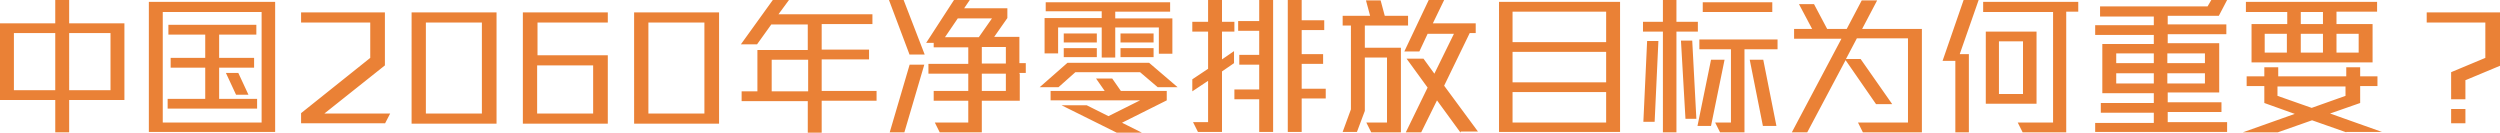 <svg xmlns="http://www.w3.org/2000/svg" viewBox="0 0 665.1 35.3"><defs><style>.cls-1{fill:#ea8136}</style></defs><g id="_圖層_1" data-name="圖層_1"><path class="cls-1" d="M18.4 26.6v8.6h-3.7v-8.6H0V6.2h14.7V0h3.7v6.2h14.7v20.4H18.4zM14.7 8.8h-11V24h11V8.8zm14.7 0h-11V24h11V8.8zm10.2 26.4V.5h33.6v34.6H39.6zm30-32H43.3v29.4h26.3V3.2zm-25 25.7v-2.6h10V18h-9.2v-2.6h9.2V9.2h-9.8V6.6h23.4v2.6h-9.9v6.2h9.3V18h-9.3v8.3h10.1v2.6H44.6zm18.2-3.7l-2.7-5.8h3.3l2.7 5.8h-3.3zm39.6 7.6H80.1v-2.7l18.4-14.7V6H80.1V3.3h22.3v14.1L86.3 30.2h17.5l-1.4 2.7zm7.1 0V3.3h22.6v29.6h-22.6zM128.2 6h-14.9v24.2h14.9V6zm10.9 26.8V3.3h22.6V6H143v8.7h18.7v18.2h-22.6zm18.7-15.4h-14.9v12.8h14.9V17.4zm10.9 15.4V3.3h22.6v29.6h-22.6zM187.4 6h-14.9v24.2h14.9V6zm31.2 20.9v8.4h-3.7v-8.4h-17.6v-2.6h4.2v-11h13.4V6.5h-9.7l-3.8 5.3h-4.3L205.6 0h4.3l-2.8 3.8h25v2.6h-13.5v6.8h12.6v2.6h-12.6v8.4h14.6v2.6h-14.6zm-3.6-11h-9.7v8.4h9.7v-8.4zm27-1.3L236.5 0h3.9l5.6 14.5h-4zm-1.4 20.6h-3.9l5.3-18h3.9l-5.3 18zm30.7-15.6v7.2h-10.1v8.4H250l-1.3-2.6h8.9v-5.8h-9.2v-2.6h9.2v-4.6H247V17h10.6v-4.4h-9.2v-1.2h-2L253.8 0h4.2l-1.5 2.2H268v2.6l-3.5 5h6.7v7h1.7v2.6h-1.7v.2zM254.8 4.9l-3.4 5h9l3.5-5h-9.1zm12.8 7.6h-6.4v4.4h6.4v-4.4zm0 7.1h-6.4v4.6h6.4v-4.6zm40.4 3.6l-4.7-4h-17.2l-4.5 4h-5l7.4-6.5h21.7l7.6 6.5H308zm.3-9V7.3h-11.6v8h-3.6v-8h-11.6v6.9h-3.6V4.8h15.2V3h-14.9V.6h33.1v2.5h-14.6v1.8h15.2v9.4h-3.6zm-9.9 18.4l5.4 2.7h-6.7L282.4 28h6.7l5.8 2.9 8.4-4.2h-23.8v-2.5h14.4l-2.3-3.3h4.3l2.3 3.3h12.2v2.5l-12 6zM283 11.3V8.9h8.8v2.4H283zm0 3.9v-2.4h8.8v2.4H283zm15.1-3.9V8.9h8.8v2.4h-8.8zm0 3.9v-2.4h8.8v2.4h-8.8zm27-6.8v7.4l3.2-2.2v3.2l-3.2 2.2v16.1h-6.4l-1.3-2.6h4v-11l-4.2 2.8v-3.2l4.2-2.8V8.4h-4.2V5.8h4.2V0h3.7v5.8h3.3v2.6h-3.3zm9.9 26.8v-8.8h-6.6v-2.6h6.6v-6.6h-5.3v-2.6h5.3V8.2h-5.6V5.6h5.6V0h3.7v35.1H335zm11.3-8.9v8.8h-3.7V0h3.7v5.4h6V8h-6v6.4h5.7V17h-5.7v6.6h6.4v2.6h-6.4zm16.8-19.5v5.9h9.6v22.5h-7.9l-1.3-2.6h5.5V15.3h-5.9v14.2l-2.1 5.6h-3.8l2.2-6V6.8h-2.2V4.2h7.3L363.4.1h3.9l1.1 4.1h6.2v2.6h-11.5zm25.4 28.4l-6.2-8.5-4.2 8.5H374l5.8-11.9-5.6-7.7h4.5l2.9 4L386.8 9h-7l-2.2 4.7h-4L380.1 0h4.1l-3 6.2h11.4v2.6H391l-6.8 14 9 12.2h-4.6v.2zm10.3 0V.5H431v34.6h-32.2zm28.5-32.1h-24.9v8.1h24.9V3.1zm0 10.7h-24.9v8.1h24.9v-8.1zm0 10.7h-24.9v8.1h24.9v-8.1zM446 8.4v26.8h-3.6V8.4h-5.3V5.8h5.3V0h3.6v5.8h5.7v2.6H446zm-5.8 24h-3l1-21.5h3l-1 21.5zm8.2-.8l-1.2-20.8h3l1.1 20.8h-3 .1zm6.8 1.9h-3.6l3.6-17.6h3.6l-3.6 17.6zm8.9-20.4v22.1h-6.5l-1.3-2.6h4.2V13.1h-8.4v-2.6h20.8v2.6h-8.8zM453 3.2V.6h18.5v2.6H453zm16 30.3l-3.5-17.6h3.6l3.5 17.6H469zm26.6 1.7l-1.3-2.6h13.3V10.2H494l-2.9 5.5h3.9l8.4 12h-4.3L491 16l-10.2 19.2h-4.1l13.2-24.9h-12.6V7.7h4.8l-3.5-6.6h4l3.5 6.6h5.2l4-7.6h4.1l-4 7.6h15.9v27.5h-15.7zm25.8-20.8h2.4v20.8h-3.6v-19h-3.4L522.4 0h4l-5 14.3zm28.3-11.2v32h-11.6l-1.3-2.6h9.4V3.2h-18.6V.5h25.3v2.6h-3.2zm-21.4 24.4V8.4h13.5v19.2h-13.5zm9.9-16.6h-6.4v14h6.4V11zm19.2 24.3v-2.6H573V30h-14.1v-2.6H573v-2.6h-13.7V11.7H573V9.3h-15.6V6.7H573V4.4h-14.3V1.7h28.6l1-1.7h4.2l-2.2 4.2h-13.6v2.3h15.6v2.6h-15.6v2.4h13.7v13.1h-13.7v2.6H591v2.6h-14.3v2.7h15.8v2.6h-35.1v.2zM573 14.2h-10v2.6h10v-2.6zm0 5.3h-10v2.7h10v-2.7zm13.6-5.3h-10v2.6h10v-2.6zm0 5.3h-10v2.7h10v-2.7zm37.6 15.7l-9.1-3.2-9.1 3.2h-9.3l13.8-4.9-8.1-2.9v-4.5h-4.7v-2.6h4.7v-2.4h3.7v2.4h18.1v-2.4h3.7v2.4h4.6v2.6h-4.6v4.5l-8 2.8 13.8 4.9h-9.5zm-2.6-32v3.2h9.6v10.2H599V6.4h9.5V3.2h-11V.5h34.9v2.6h-10.8zM608.4 9h-5.9v5h5.9V9zM624 23h-18.1v2.5l9.1 3.2 9-3.2V23zm-6-19.8h-5.9v3.2h5.9V3.2zm0 5.8h-5.9v5h5.9V9zm9.5 0h-5.9v5h5.9V9zm28.4 12.3v5.1h-3.8v-7.2l9.1-3.8V6h-15.6V3.3h19.5v14.2l-9.1 3.8h-.1zm-3.8 11.5V29h3.8v3.8h-3.8z" id="Layer_2"/></g></svg>